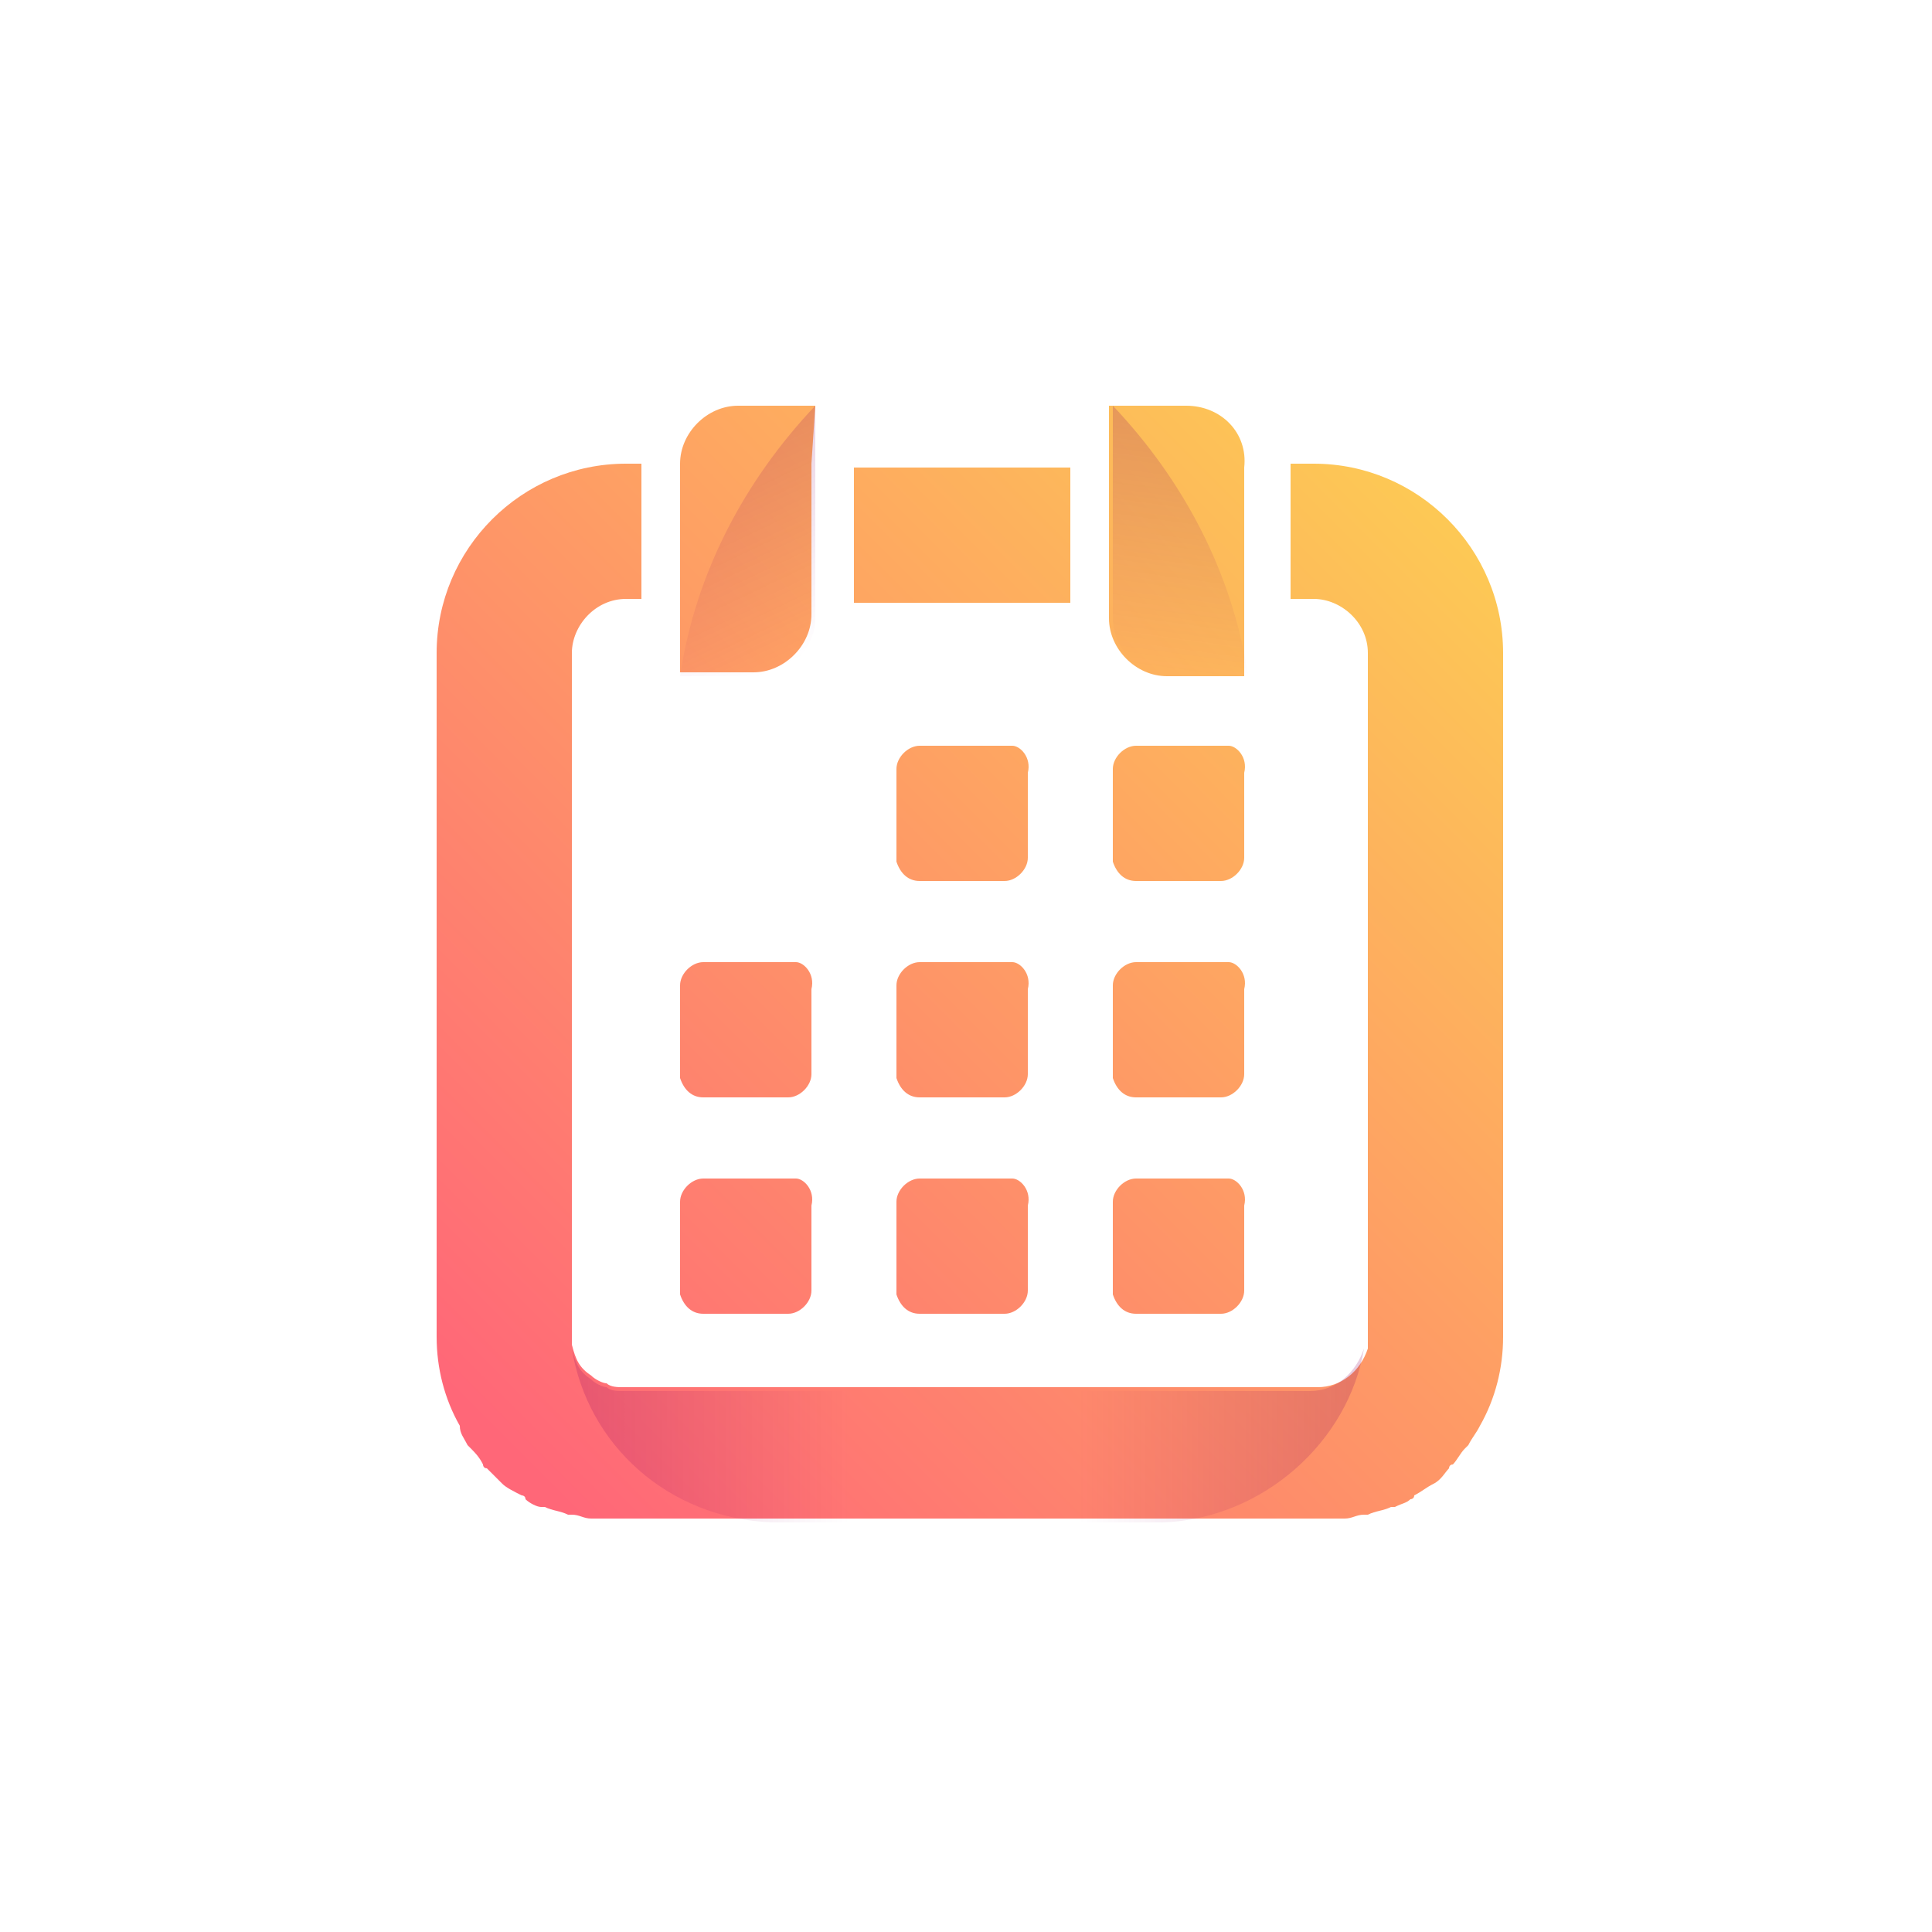 <svg width="50" height="50" viewBox="0 0 50 50" fill="none" xmlns="http://www.w3.org/2000/svg">
<path d="M26.2 19.3C26.1 19.3 26 19.3 25.9 19.3H25.8H23.8C23.5 19.3 23.2 19.6 23.2 19.9V22C23.2 22.1 23.2 22.2 23.2 22.3C23.3 22.6 23.5 22.8 23.8 22.8H26C26.3 22.8 26.6 22.5 26.6 22.2V20C26.7 19.6 26.4 19.3 26.2 19.3Z" fill="url(#paint0_linear_701_11396)"/>
<path d="M31.8 19.3C31.7 19.3 31.6 19.3 31.5 19.3H31.4H29.4C29.1 19.3 28.8 19.6 28.8 19.9V22C28.8 22.1 28.8 22.2 28.8 22.3C28.9 22.6 29.1 22.8 29.4 22.8H31.6C31.9 22.8 32.2 22.5 32.2 22.2V20C32.3 19.6 32 19.3 31.8 19.3Z" fill="url(#paint1_linear_701_11396)"/>
<path d="M31.8 24.9C31.7 24.9 31.6 24.9 31.5 24.9H31.4H29.4C29.1 24.9 28.8 25.2 28.8 25.5V27.6C28.8 27.7 28.8 27.8 28.8 27.9C28.9 28.2 29.1 28.4 29.4 28.4H31.6C31.9 28.4 32.2 28.1 32.2 27.8V25.6C32.3 25.2 32 24.9 31.8 24.9Z" fill="url(#paint2_linear_701_11396)"/>
<path d="M31.8 30.5C31.7 30.5 31.6 30.5 31.5 30.5H31.4H29.4C29.1 30.5 28.8 30.8 28.8 31.1V33.2C28.8 33.3 28.8 33.4 28.8 33.5C28.9 33.8 29.1 34 29.4 34H31.6C31.9 34 32.2 33.7 32.2 33.4V31.2C32.3 30.8 32 30.5 31.8 30.5Z" fill="url(#paint3_linear_701_11396)"/>
<path d="M26.2 30.5C26.1 30.5 26 30.5 25.9 30.5H25.8H23.8C23.5 30.5 23.2 30.8 23.2 31.1V33.2C23.2 33.3 23.2 33.4 23.2 33.5C23.3 33.8 23.5 34 23.8 34H26C26.3 34 26.6 33.7 26.6 33.4V31.2C26.7 30.8 26.4 30.5 26.2 30.5Z" fill="url(#paint4_linear_701_11396)"/>
<path d="M26.2 24.9C26.1 24.9 26 24.9 25.9 24.9H25.8H23.8C23.5 24.9 23.2 25.2 23.2 25.5V27.6C23.2 27.7 23.2 27.8 23.2 27.9C23.3 28.2 23.5 28.4 23.8 28.4H26C26.3 28.4 26.6 28.1 26.6 27.8V25.6C26.7 25.2 26.4 24.9 26.2 24.9Z" fill="url(#paint5_linear_701_11396)"/>
<path d="M20.6 24.9C20.5 24.9 20.4 24.9 20.3 24.9H20.2H18.2C17.9 24.9 17.6 25.2 17.6 25.5V27.6C17.6 27.7 17.6 27.8 17.6 27.9C17.7 28.2 17.9 28.4 18.2 28.4H20.4C20.7 28.4 21 28.1 21 27.8V25.6C21.1 25.2 20.8 24.9 20.6 24.9Z" fill="url(#paint6_linear_701_11396)"/>
<path d="M20.6 30.5C20.5 30.5 20.4 30.5 20.3 30.5H20.2H18.2C17.9 30.5 17.6 30.8 17.6 31.1V33.2C17.6 33.3 17.6 33.4 17.6 33.5C17.7 33.8 17.9 34 18.2 34H20.4C20.7 34 21 33.7 21 33.4V31.2C21.1 30.8 20.8 30.5 20.6 30.5Z" fill="url(#paint7_linear_701_11396)"/>
<path d="M21.1 10.5H19.1C18.3 10.5 17.6 11.2 17.6 12V15.5V17.4H19.5C20.3 17.4 21 16.7 21 15.9V15.5V12L21.1 10.5Z" fill="url(#paint8_linear_701_11396)"/>
<path d="M30.7 10.5H28.7V12.1V15.6V16C28.7 16.8 29.4 17.5 30.2 17.5H32.2V15.6V12.1C32.3 11.2 31.6 10.5 30.7 10.5Z" fill="url(#paint9_linear_701_11396)"/>
<path d="M27.7 15.6V12.1H25H22.1V15.6H25H27.7Z" fill="url(#paint10_linear_701_11396)"/>
<path d="M12.1 37.4C12.1 37.4 12.2 37.5 12.1 37.4C12.3 37.6 12.4 37.7 12.5 37.9C12.5 37.9 12.5 38 12.6 38C12.7 38.1 12.9 38.3 13 38.4C13.1 38.5 13.3 38.6 13.5 38.7C13.5 38.7 13.6 38.7 13.6 38.8C13.7 38.9 13.9 39 14 39H14.1C14.3 39.1 14.5 39.1 14.7 39.2H14.8C15 39.2 15.1 39.3 15.3 39.3C15.4 39.3 15.4 39.3 15.5 39.3C15.7 39.3 15.9 39.3 16.1 39.3H20C20.1 39.3 20.2 39.3 20.3 39.3C20.4 39.3 20.5 39.3 20.6 39.3H25H25.3H29.5C29.6 39.3 29.7 39.3 29.8 39.3C29.9 39.3 30 39.3 30.1 39.3H34C34.2 39.3 34.4 39.3 34.6 39.3C34.7 39.3 34.7 39.3 34.8 39.3C35 39.3 35.1 39.2 35.3 39.2H35.4C35.6 39.1 35.8 39.1 36 39H36.1C36.3 38.9 36.4 38.9 36.5 38.8C36.5 38.8 36.6 38.8 36.6 38.7C36.8 38.6 36.9 38.5 37.1 38.4C37.3 38.3 37.4 38.1 37.5 38C37.5 38 37.5 37.9 37.6 37.9C37.7 37.8 37.8 37.6 37.9 37.5C37.9 37.5 37.9 37.5 38 37.4C38.1 37.2 38.2 37.1 38.3 36.9C38.7 36.2 38.9 35.4 38.9 34.6V16.9C38.9 14.2 36.7 12 34 12H33.4V15.5H34C34.7 15.5 35.4 16.1 35.4 16.9V33.6V34.6V34.7C35.4 34.8 35.4 34.9 35.4 34.9C35.2 35.5 34.7 35.9 34.1 35.9H25.7H25H24.5H16.1C16 35.9 15.8 35.9 15.7 35.8C15.6 35.8 15.4 35.7 15.3 35.6C15 35.4 14.9 35.2 14.8 34.8C14.8 34.7 14.8 34.7 14.8 34.6V34.5C14.8 34.5 14.8 34.5 14.8 34.4V33.5V16.9C14.8 16.2 15.4 15.5 16.2 15.5H16.6V12H16.2C13.5 12 11.3 14.2 11.3 16.9V33.6V34.6C11.3 35.4 11.5 36.2 11.9 36.9C11.9 37.1 12 37.2 12.1 37.4Z" fill="url(#paint11_linear_701_11396)"/>
<g opacity="0.5">
<path opacity="0.4" d="M28.8 12.1V15.6V16C28.8 16.8 29.5 17.5 30.3 17.5H32.3C31.9 14.8 30.6 12.4 28.8 10.5V12.1Z" fill="url(#paint12_linear_701_11396)"/>
<path opacity="0.4" d="M21.1 16V15.6V12.1V10.5C19.3 12.4 18 14.8 17.6 17.5H19.5C20.4 17.5 21.1 16.8 21.1 16Z" fill="url(#paint13_linear_701_11396)"/>
<path opacity="0.4" d="M33.9 36H25.5H25H24.5H16.1C16 36 15.8 36 15.7 35.9C15.6 35.9 15.4 35.8 15.3 35.7C15 35.5 14.9 35.3 14.8 34.9C15.2 37.4 17.3 39.3 20 39.4H20.6H25H25.3H29.5H30.1C32.7 39.3 34.9 37.3 35.3 34.9C35.1 35.5 34.6 36 33.9 36Z" fill="url(#paint14_linear_701_11396)"/>
</g>
<defs>
<linearGradient id="paint0_linear_701_11396" x1="34.836" y1="11.085" x2="10.775" y2="35.146" gradientUnits="userSpaceOnUse">
<stop stop-color="#FDC855"/>
<stop offset="1" stop-color="#FF6778"/>
</linearGradient>
<linearGradient id="paint1_linear_701_11396" x1="37.636" y1="13.885" x2="13.575" y2="37.946" gradientUnits="userSpaceOnUse">
<stop stop-color="#FDC855"/>
<stop offset="1" stop-color="#FF6778"/>
</linearGradient>
<linearGradient id="paint2_linear_701_11396" x1="40.436" y1="16.685" x2="16.375" y2="40.746" gradientUnits="userSpaceOnUse">
<stop stop-color="#FDC855"/>
<stop offset="1" stop-color="#FF6778"/>
</linearGradient>
<linearGradient id="paint3_linear_701_11396" x1="43.236" y1="19.485" x2="19.175" y2="43.546" gradientUnits="userSpaceOnUse">
<stop stop-color="#FDC855"/>
<stop offset="1" stop-color="#FF6778"/>
</linearGradient>
<linearGradient id="paint4_linear_701_11396" x1="40.436" y1="16.685" x2="16.375" y2="40.746" gradientUnits="userSpaceOnUse">
<stop stop-color="#FDC855"/>
<stop offset="1" stop-color="#FF6778"/>
</linearGradient>
<linearGradient id="paint5_linear_701_11396" x1="37.636" y1="13.885" x2="13.575" y2="37.946" gradientUnits="userSpaceOnUse">
<stop stop-color="#FDC855"/>
<stop offset="1" stop-color="#FF6778"/>
</linearGradient>
<linearGradient id="paint6_linear_701_11396" x1="34.836" y1="11.085" x2="10.775" y2="35.145" gradientUnits="userSpaceOnUse">
<stop stop-color="#FDC855"/>
<stop offset="1" stop-color="#FF6778"/>
</linearGradient>
<linearGradient id="paint7_linear_701_11396" x1="37.636" y1="13.885" x2="13.575" y2="37.946" gradientUnits="userSpaceOnUse">
<stop stop-color="#FDC855"/>
<stop offset="1" stop-color="#FF6778"/>
</linearGradient>
<linearGradient id="paint8_linear_701_11396" x1="28.533" y1="4.782" x2="4.473" y2="28.843" gradientUnits="userSpaceOnUse">
<stop stop-color="#FDC855"/>
<stop offset="1" stop-color="#FF6778"/>
</linearGradient>
<linearGradient id="paint9_linear_701_11396" x1="34.13" y1="10.379" x2="10.069" y2="34.44" gradientUnits="userSpaceOnUse">
<stop stop-color="#FDC855"/>
<stop offset="1" stop-color="#FF6778"/>
</linearGradient>
<linearGradient id="paint10_linear_701_11396" x1="31.243" y1="7.492" x2="7.183" y2="31.553" gradientUnits="userSpaceOnUse">
<stop stop-color="#FDC855"/>
<stop offset="1" stop-color="#FF6778"/>
</linearGradient>
<linearGradient id="paint11_linear_701_11396" x1="37.261" y1="13.51" x2="13.203" y2="37.568" gradientUnits="userSpaceOnUse">
<stop stop-color="#FDC855"/>
<stop offset="1" stop-color="#FF6778"/>
</linearGradient>
<linearGradient id="paint12_linear_701_11396" x1="30.049" y1="17.282" x2="30.955" y2="10.735" gradientUnits="userSpaceOnUse">
<stop stop-color="#8A005F" stop-opacity="0"/>
<stop offset="1" stop-color="#8A005F"/>
</linearGradient>
<linearGradient id="paint13_linear_701_11396" x1="20.751" y1="16.997" x2="17.992" y2="11.191" gradientUnits="userSpaceOnUse">
<stop stop-color="#8A005F" stop-opacity="0"/>
<stop offset="1" stop-color="#8A005F"/>
</linearGradient>
<linearGradient id="paint14_linear_701_11396" x1="14.968" y1="37.215" x2="34.947" y2="37.215" gradientUnits="userSpaceOnUse">
<stop stop-color="#8A005F"/>
<stop offset="0.35" stop-color="#8A005F" stop-opacity="0"/>
<stop offset="0.65" stop-color="#8A005F" stop-opacity="0"/>
<stop offset="1" stop-color="#8A005F"/>
</linearGradient>
</defs>
</svg>
